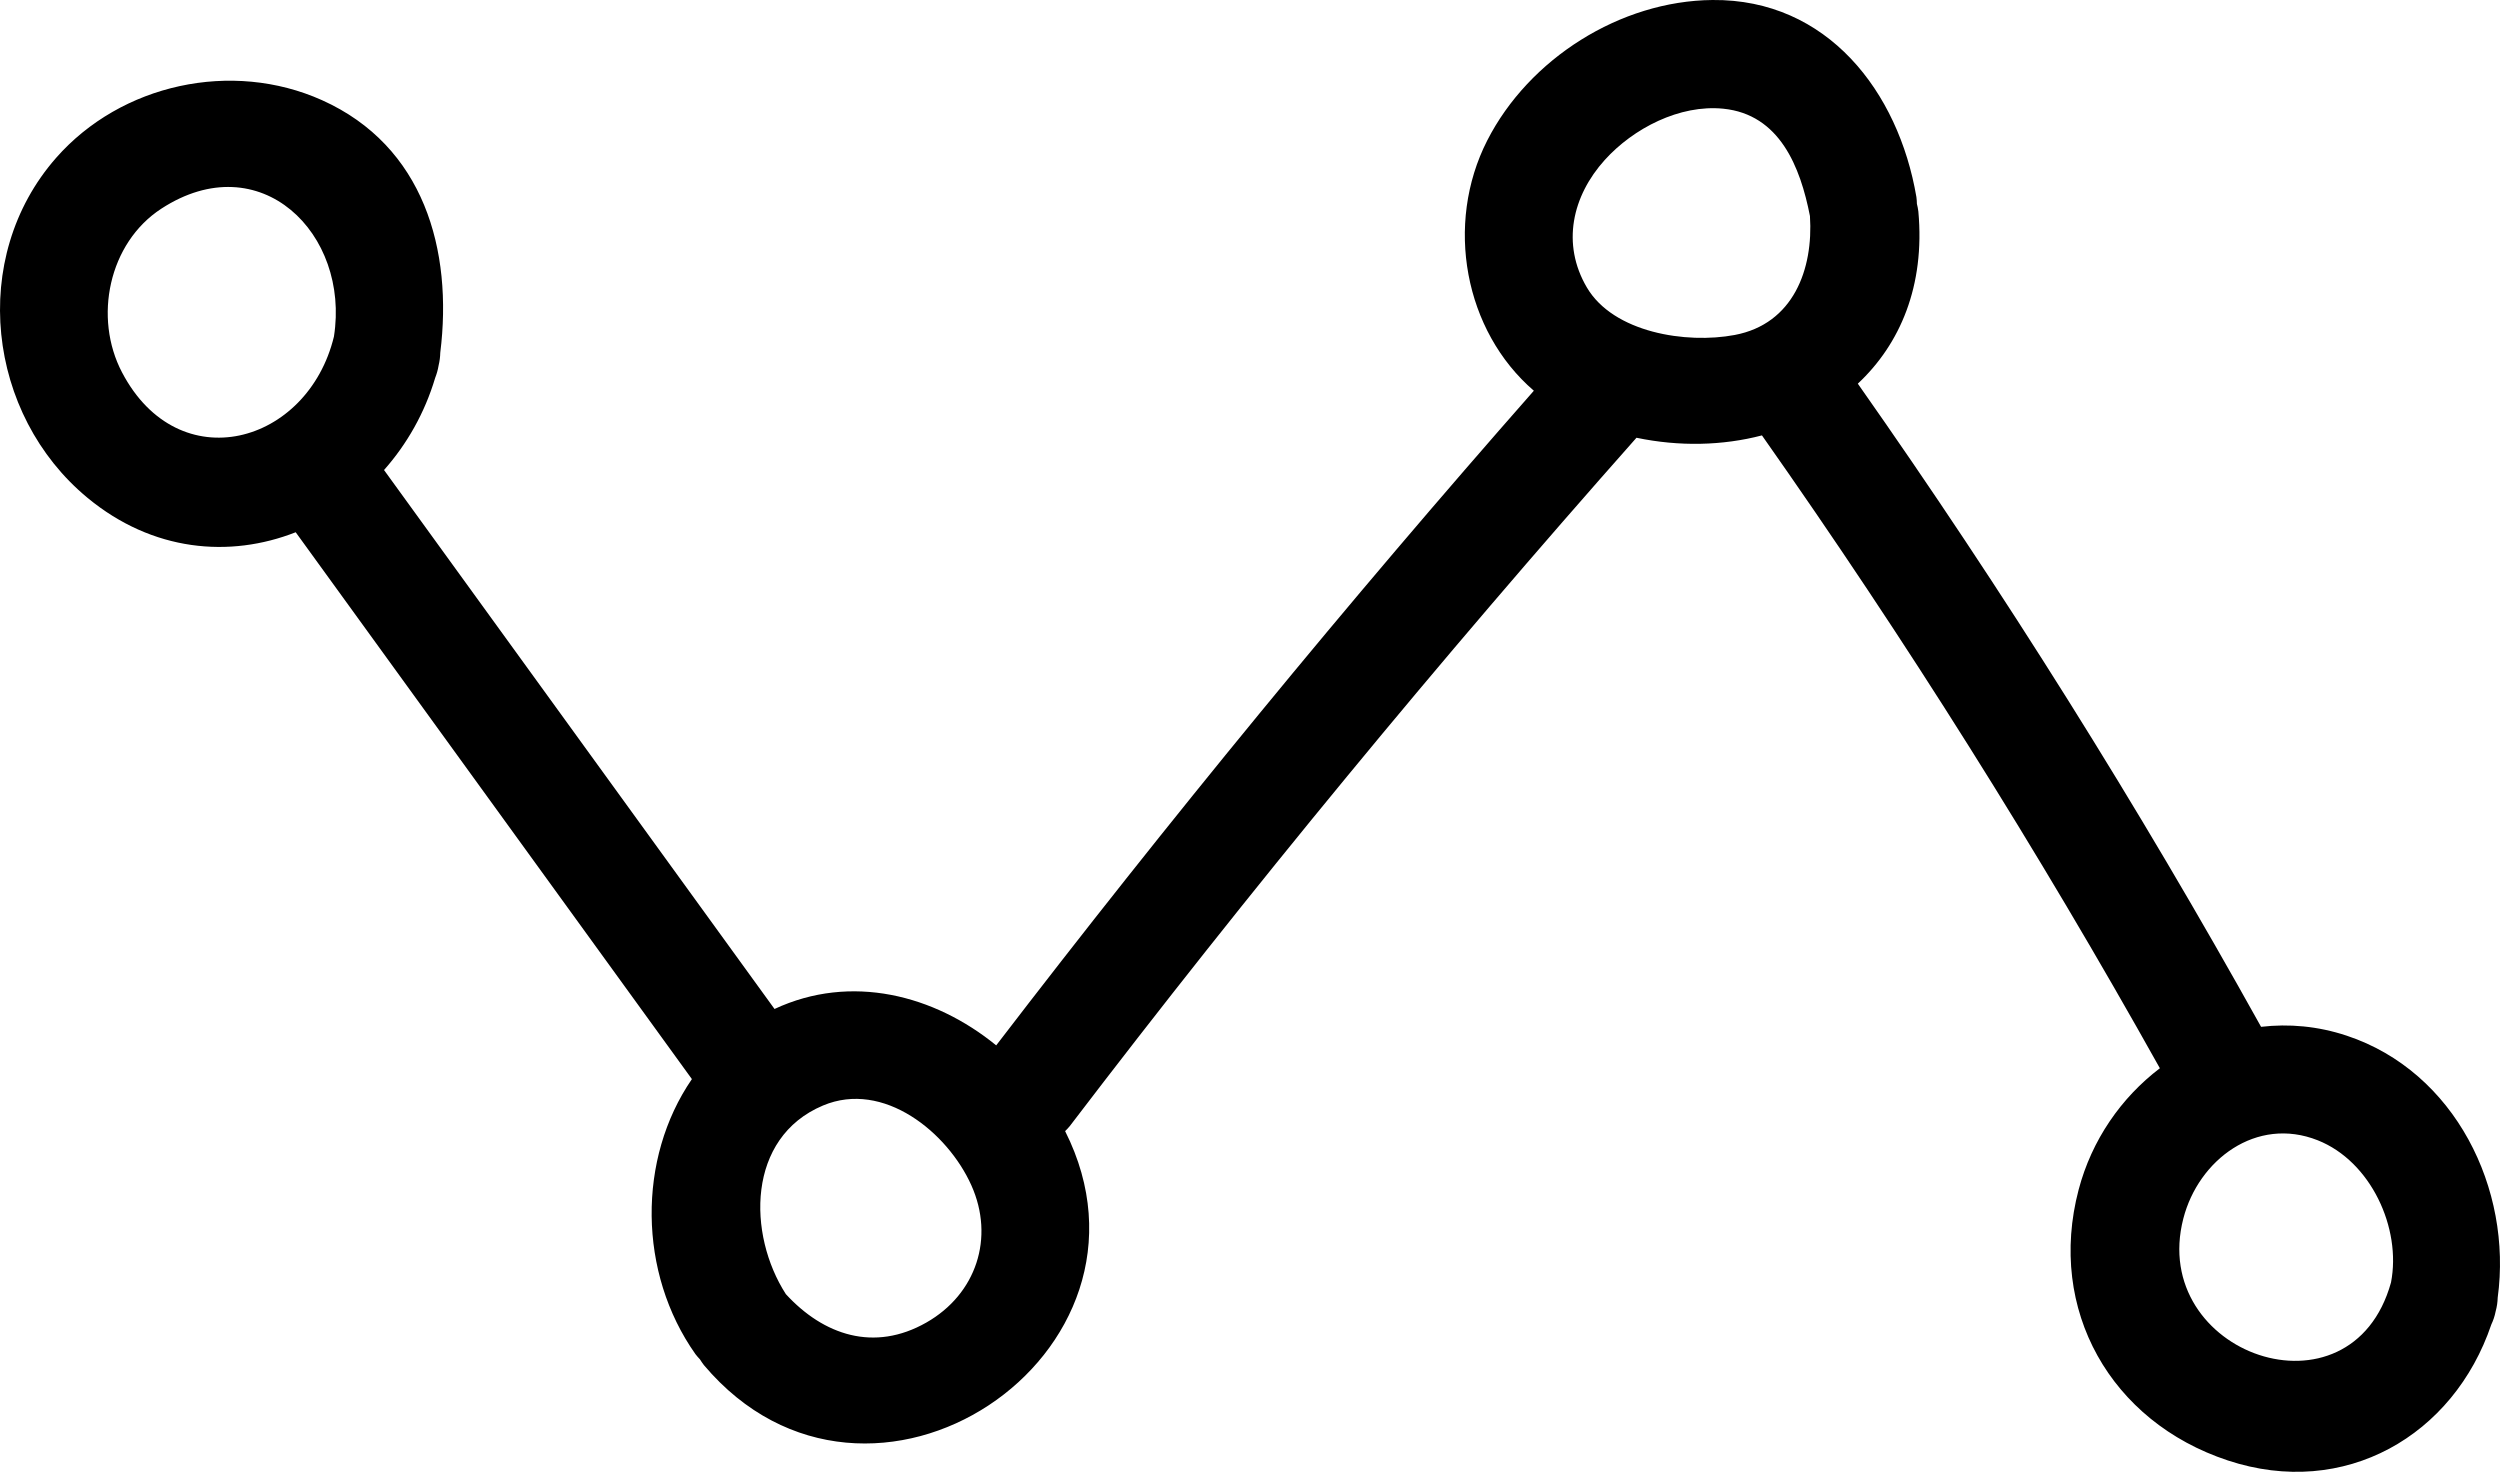 <?xml version="1.0" encoding="UTF-8"?> <svg xmlns="http://www.w3.org/2000/svg" width="100" height="59" viewBox="0 0 100 59" fill="none"> <path d="M87.333 48.743C87.937 46.396 90.257 44.637 92.711 45.612C94.834 46.455 96.063 49.124 95.64 51.3C94.047 57.02 85.937 54.158 87.333 48.743ZM63.473 11.496C62.452 9.756 62.889 7.841 64.19 6.399C65.333 5.133 67.186 4.174 68.929 4.348C71.188 4.574 72.014 6.678 72.398 8.642C72.537 10.769 71.736 12.956 69.388 13.399C67.454 13.764 64.536 13.307 63.473 11.496ZM37.05 52.904C34.965 54.089 32.944 53.409 31.434 51.765C29.897 49.377 29.864 45.506 32.919 44.221C35.34 43.202 37.903 45.293 38.853 47.409C39.795 49.507 39.055 51.765 37.05 52.904ZM4.882 14.897C3.731 12.705 4.345 9.72 6.453 8.347C10.408 5.774 14.007 9.346 13.357 13.464C12.31 17.782 7.147 19.215 4.882 14.897ZM93.865 41.426C92.711 41.043 91.553 40.943 90.443 41.073C85.518 32.215 80.142 23.639 74.313 15.347C76.007 13.761 77.005 11.431 76.734 8.457C76.724 8.348 76.697 8.252 76.676 8.153C76.671 8.062 76.672 7.974 76.656 7.88C75.938 3.66 73.093 -0.042 68.5 0C64.812 0.034 61.158 2.346 59.489 5.62C57.781 8.97 58.576 13.241 61.354 15.629C53.888 24.113 46.723 32.844 39.848 41.815C37.374 39.795 34.039 38.932 30.981 40.359C25.774 33.173 20.567 25.987 15.361 18.801C16.273 17.771 16.987 16.524 17.407 15.114C17.466 14.965 17.514 14.802 17.544 14.619C17.587 14.441 17.607 14.271 17.611 14.107C18.121 10.002 16.959 5.839 12.881 4.007C9.279 2.391 4.846 3.352 2.242 6.317C-1.26 10.307 -0.523 16.59 3.504 19.916C6.105 22.065 9.189 22.327 11.828 21.29C17.11 28.581 22.393 35.873 27.676 43.164C25.492 46.344 25.52 50.913 27.818 54.166C27.875 54.245 27.938 54.306 27.998 54.374C28.051 54.451 28.094 54.53 28.157 54.605C34.777 62.446 47.099 54.167 42.605 45.245C42.667 45.179 42.732 45.122 42.789 45.047C50.002 35.587 57.571 26.414 65.459 17.51C67.172 17.868 68.903 17.828 70.478 17.416C76.222 25.579 81.528 34.018 86.395 42.73C84.849 43.904 83.668 45.602 83.145 47.589C81.881 52.393 84.431 56.87 89.113 58.418C93.782 59.963 98.144 57.434 99.653 52.98C99.727 52.823 99.788 52.651 99.826 52.454C99.879 52.262 99.903 52.08 99.908 51.904C100.499 47.565 98.205 42.864 93.865 41.426Z" fill="black"></path> </svg> 